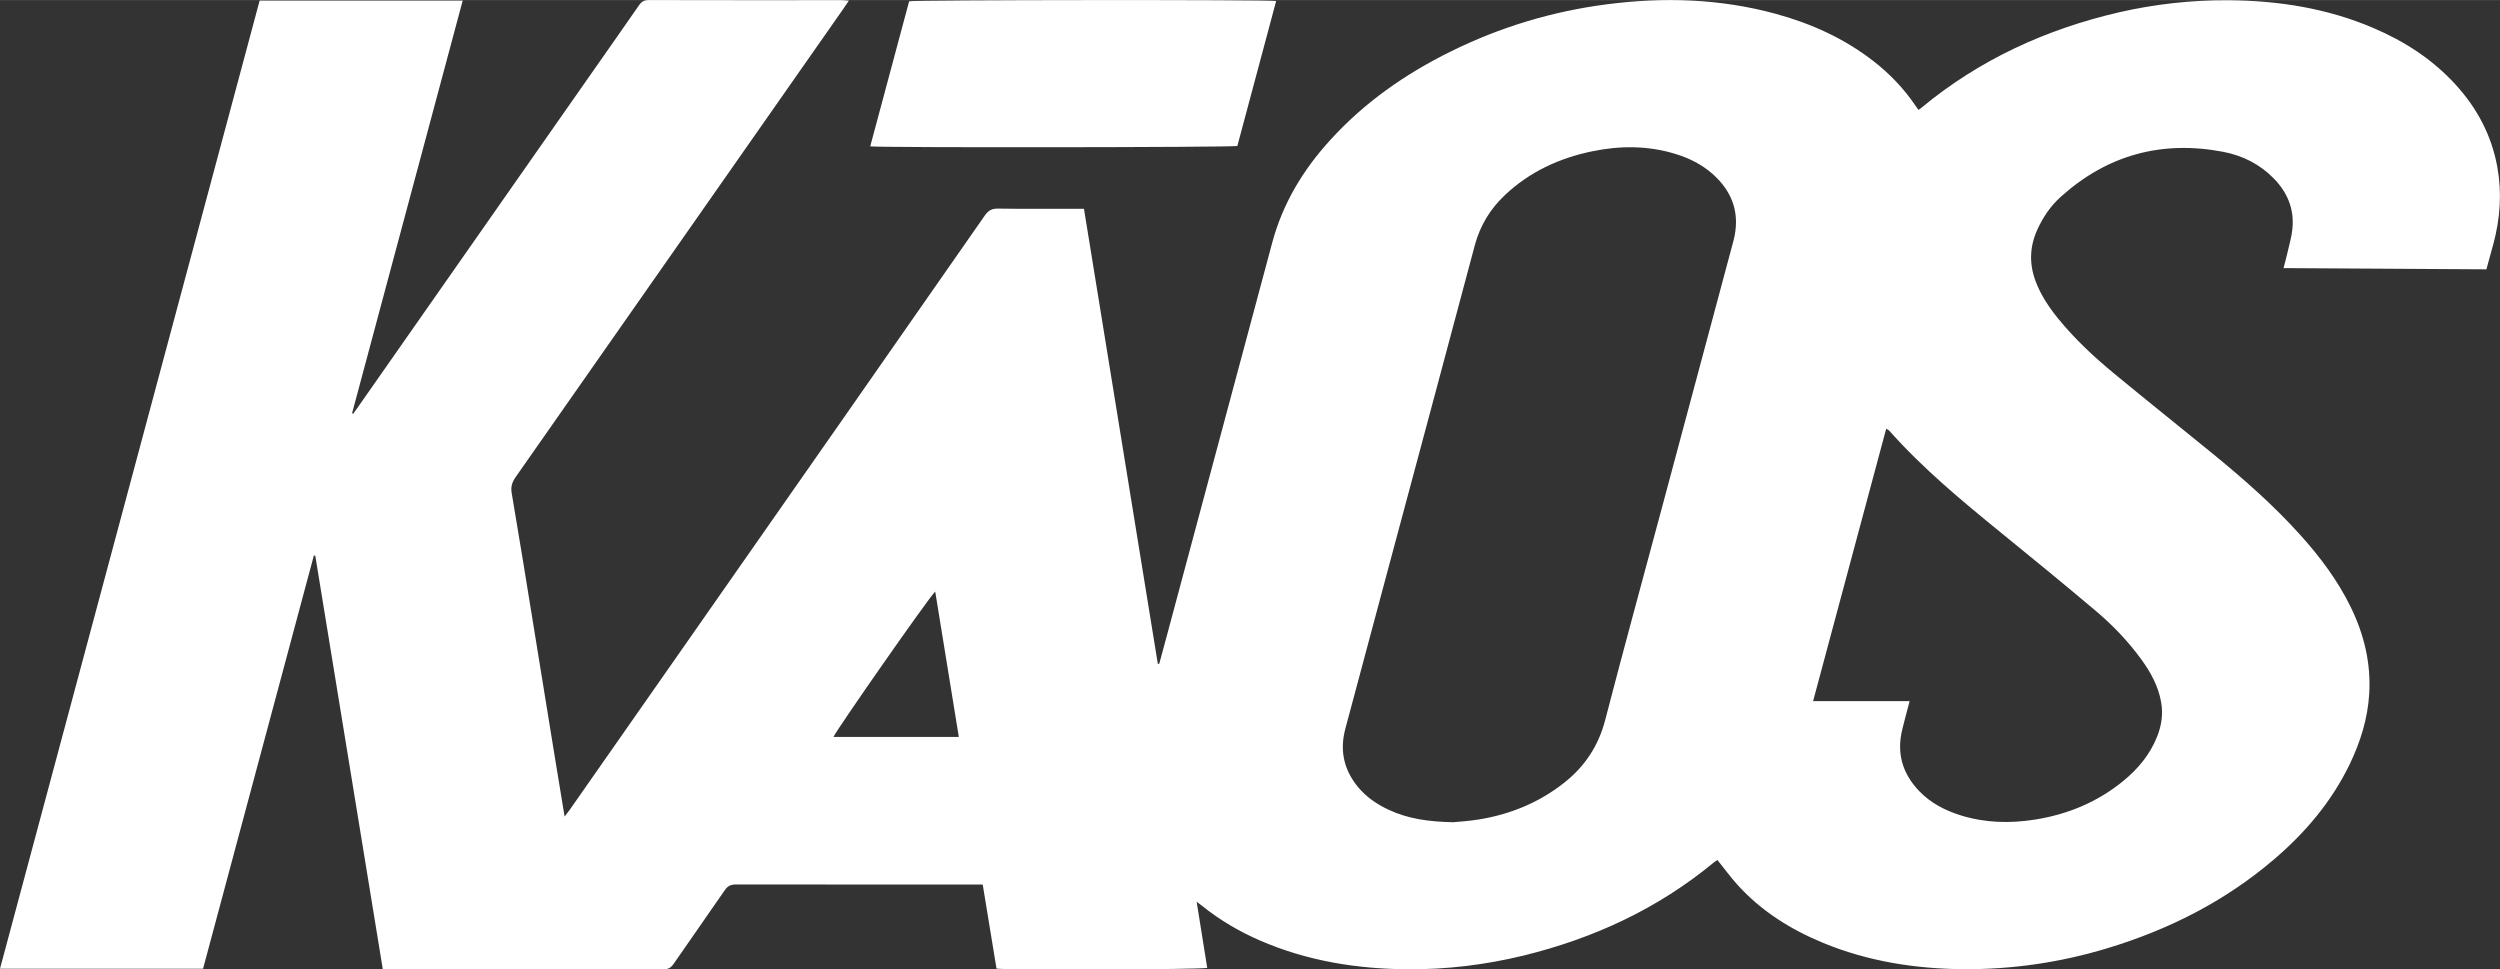 <svg viewBox="0 0 264.7 102.63" height="36.21mm" width="93.38mm" xmlns="http://www.w3.org/2000/svg" data-name="Layer 2" id="Layer_2">
  <rect x="0" y="0" width="264.7" height="102.63" fill="#333333" stroke="none"/>
  <defs>
    <style>
      .cls-1 {
        fill: #fff;
      }
    </style>
  </defs>
  <g data-name="Layer 1" id="Layer_1-2">
    <g>
      <path d="M40.53,102.61c-2.39-14.64-4.77-29.21-7.15-43.79-.05,0-.1,0-.15,0-3.91,14.58-7.82,29.15-11.73,43.74H0C9.17,68.36,18.33,34.23,27.49.06h21.5c-3.91,14.59-7.81,29.13-11.71,43.68.04.02.08.04.11.07.18-.25.36-.49.53-.74,8.35-11.94,16.7-23.88,25.06-35.82,1.56-2.23,3.13-4.46,4.68-6.7C67.93.16,68.21,0,68.69,0c6.8.02,13.61.01,20.41.01.22,0,.43.03.78.05-.24.35-.41.61-.59.87-11.56,16.53-23.12,33.05-34.69,49.57-.38.55-.54,1.03-.42,1.71.82,4.8,1.59,9.61,2.37,14.41.73,4.46,1.45,8.92,2.17,13.38.34,2.09.69,4.18,1.06,6.45.24-.31.4-.51.54-.71,4.45-6.37,8.9-12.74,13.36-19.11,10.21-14.61,20.42-29.21,30.6-43.83.38-.54.76-.73,1.4-.72,2.73.04,5.45.02,8.18.02.27,0,.55,0,.91,0,2.61,16.08,5.22,32.13,7.82,48.18.05,0,.1,0,.15,0,.26-.97.53-1.95.79-2.92,3.72-13.89,7.45-27.77,11.17-41.66,1.11-4.15,3.26-7.71,6.13-10.86,3.61-3.98,7.93-7,12.73-9.37,5.24-2.6,10.77-4.27,16.57-5.02,6.01-.78,11.98-.6,17.86,1,3.77,1.03,7.28,2.61,10.39,5.03,1.71,1.33,3.19,2.88,4.41,4.67.1.14.2.28.34.48.13-.1.25-.17.35-.26,6.13-5.07,13.16-8.28,20.87-10.07C228.15.43,232,0,235.89.02c5.32.03,10.51.84,15.43,2.95,3.28,1.4,6.22,3.3,8.65,5.95,2.3,2.51,3.84,5.4,4.45,8.77.49,2.73.3,5.42-.41,8.09-.24.89-.49,1.77-.75,2.73-7.15-.04-14.26-.09-21.48-.13.17-.65.31-1.17.43-1.69.19-.85.45-1.7.52-2.56.18-2.04-.55-3.77-1.97-5.23-1.48-1.52-3.32-2.44-5.36-2.83-6.49-1.24-12.24.31-17.17,4.73-1.11.99-1.94,2.21-2.55,3.58-.79,1.78-.83,3.57-.15,5.39.55,1.47,1.41,2.75,2.39,3.96,1.76,2.16,3.79,4.06,5.93,5.82,3.43,2.83,6.91,5.61,10.36,8.42,3.29,2.69,6.49,5.49,9.34,8.66,2.1,2.33,3.97,4.82,5.35,7.65,1.42,2.91,2.15,5.96,1.95,9.2-.16,2.63-.94,5.1-2.08,7.46-1.91,3.94-4.67,7.2-7.97,10.02-5.21,4.46-11.19,7.48-17.73,9.45-4.94,1.49-10,2.23-15.16,2.2-5.12-.04-10.11-.82-14.87-2.78-3.46-1.43-6.58-3.38-9.1-6.18-.73-.81-1.38-1.71-2.1-2.6-.1.07-.25.15-.38.26-5.93,4.9-12.72,8.04-20.16,9.86-4.02.98-8.12,1.48-12.26,1.45-5.4-.04-10.65-.88-15.64-3.05-2.19-.95-4.23-2.15-6.09-3.64-.15-.12-.31-.23-.61-.46.39,2.44.75,4.72,1.12,7-.59.18-21.05.25-22.31.08-.48-2.92-.96-5.87-1.46-8.9-.3,0-.57,0-.84,0-8.43,0-16.86,0-25.29-.01-.53,0-.86.15-1.17.59-1.8,2.62-3.63,5.21-5.43,7.82-.28.41-.58.58-1.1.58-9.66-.02-19.31-.01-28.97-.01-.2,0-.4,0-.72,0ZM153.87,87.05c.62-.06,1.67-.12,2.7-.29,3.34-.54,6.39-1.79,9.06-3.9,2.18-1.73,3.62-3.9,4.33-6.64,1.97-7.59,4.04-15.14,6.07-22.71,2.5-9.33,5.01-18.66,7.5-27.99.75-2.81-.03-5.18-2.19-7.1-1.14-1.01-2.48-1.68-3.92-2.12-2.91-.9-5.86-.9-8.82-.29-3.5.72-6.64,2.17-9.26,4.64-1.56,1.47-2.63,3.23-3.19,5.32-3.03,11.38-6.09,22.76-9.14,34.13-1.53,5.69-3.05,11.38-4.57,17.07-.61,2.29-.15,4.35,1.36,6.17.88,1.06,1.99,1.81,3.23,2.39,2.03.95,4.19,1.27,6.84,1.32ZM202.19,74.23c-.29,1.09-.54,2.03-.77,2.97-.63,2.51,0,4.69,1.78,6.55,1.22,1.27,2.75,2.06,4.42,2.58,2.56.79,5.17.86,7.79.45,3.47-.54,6.63-1.84,9.37-4.07,1.57-1.28,2.85-2.8,3.61-4.71.47-1.18.66-2.39.43-3.67-.3-1.69-1.1-3.15-2.09-4.51-1.39-1.91-3.01-3.61-4.81-5.13-3.32-2.8-6.69-5.56-10.06-8.3-4.15-3.38-8.27-6.79-11.83-10.8-.07-.08-.19-.12-.32-.2-2.58,9.61-5.14,19.17-7.74,28.84h10.22ZM99.03,62.62c-.56.45-10.59,14.83-10.78,15.4h13.27c-.84-5.15-1.66-10.26-2.5-15.4Z" class="cls-1"></path>
      <path d="M92.14,15.49c1.38-5.13,2.75-10.25,4.12-15.36.6-.15,38-.18,38.86-.03-1.37,5.13-2.75,10.25-4.11,15.35-.58.15-37.92.19-38.86.04Z" class="cls-1"></path>
    </g>
  </g>
</svg>